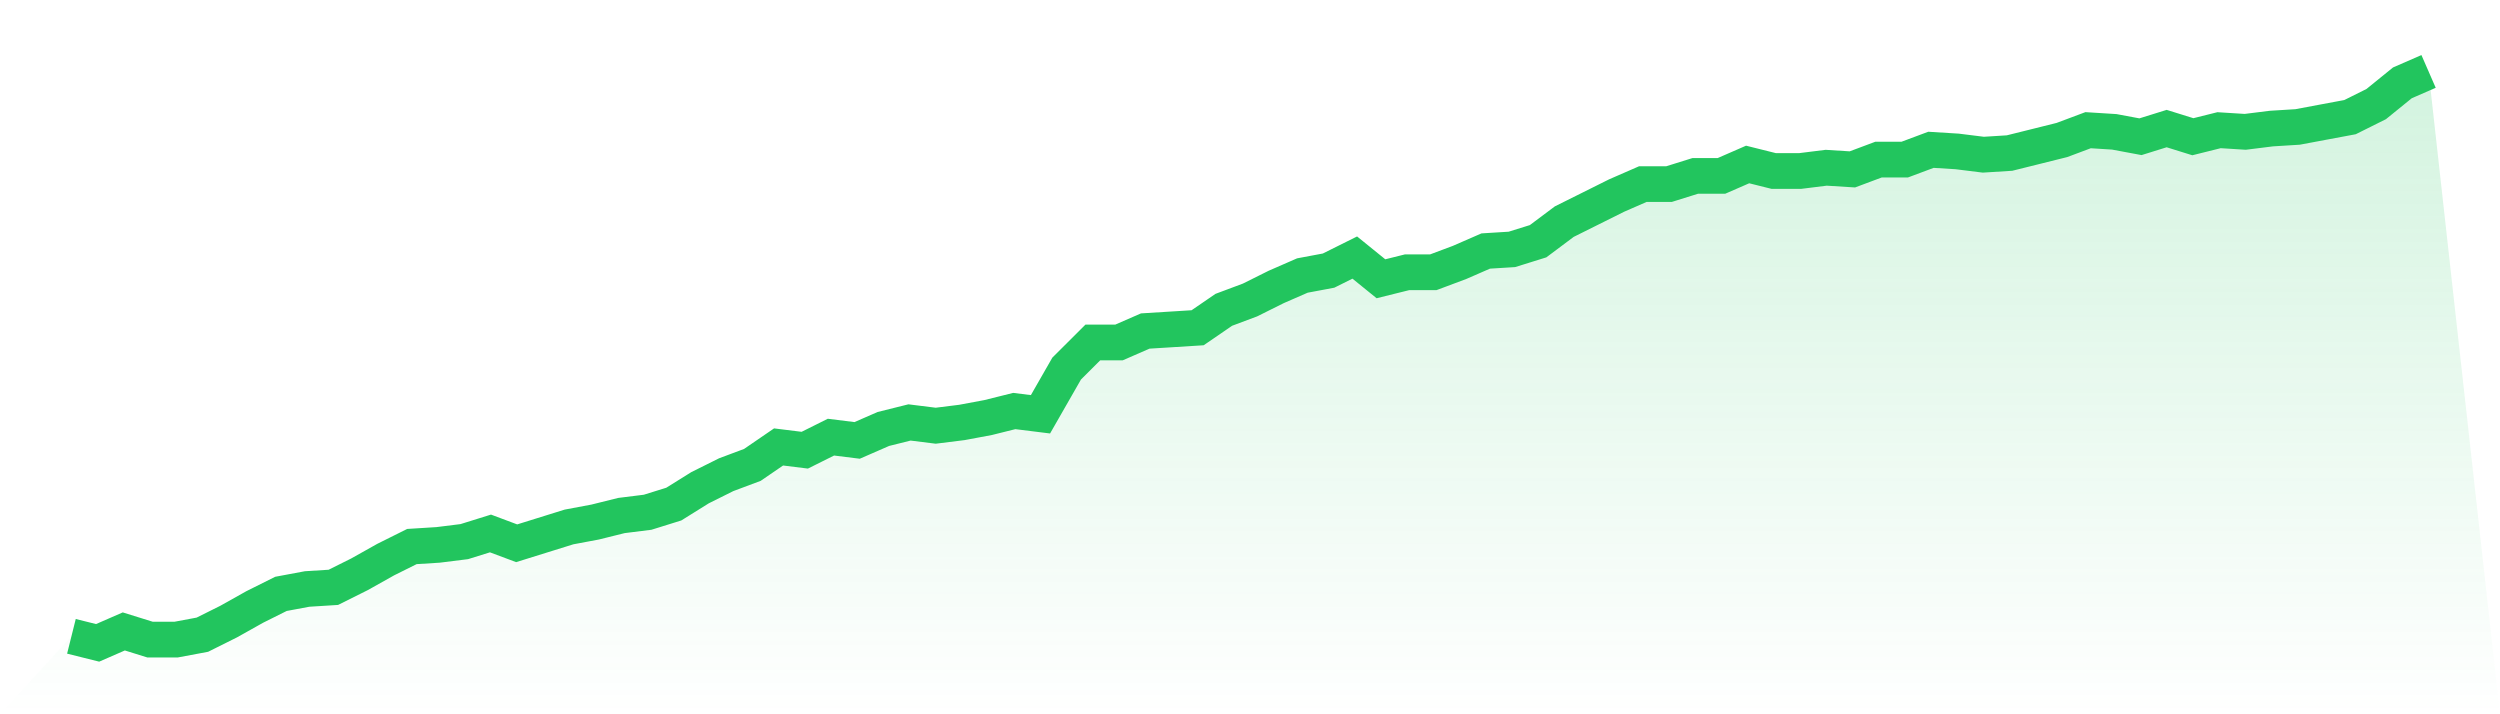 <svg viewBox="0 0 140 40" xmlns="http://www.w3.org/2000/svg">
<defs>
<linearGradient id="gradient" x1="0" x2="0" y1="0" y2="1">
<stop offset="0%" stop-color="#22c55e" stop-opacity="0.2"/>
<stop offset="100%" stop-color="#22c55e" stop-opacity="0"/>
</linearGradient>
</defs>
<path d="M4,35.634 L4,35.634 L5.467,36 L6.933,35.36 L8.4,35.817 L9.867,35.817 L11.333,35.543 L12.8,34.811 L14.267,33.989 L15.733,33.257 L17.2,32.983 L18.667,32.891 L20.133,32.16 L21.6,31.337 L23.067,30.606 L24.533,30.514 L26,30.331 L27.467,29.874 L28.933,30.423 L30.4,29.966 L31.867,29.509 L33.333,29.234 L34.8,28.869 L36.267,28.686 L37.733,28.229 L39.2,27.314 L40.667,26.583 L42.133,26.034 L43.6,25.029 L45.067,25.211 L46.533,24.48 L48,24.663 L49.467,24.023 L50.933,23.657 L52.4,23.84 L53.867,23.657 L55.333,23.383 L56.8,23.017 L58.267,23.2 L59.733,20.64 L61.2,19.177 L62.667,19.177 L64.133,18.537 L65.6,18.446 L67.067,18.354 L68.533,17.349 L70,16.8 L71.467,16.069 L72.933,15.429 L74.4,15.154 L75.867,14.423 L77.333,15.611 L78.8,15.246 L80.267,15.246 L81.733,14.697 L83.2,14.057 L84.667,13.966 L86.133,13.509 L87.6,12.411 L89.067,11.68 L90.533,10.949 L92,10.309 L93.467,10.309 L94.933,9.851 L96.4,9.851 L97.867,9.211 L99.333,9.577 L100.8,9.577 L102.267,9.394 L103.733,9.486 L105.2,8.937 L106.667,8.937 L108.133,8.389 L109.6,8.48 L111.067,8.663 L112.533,8.571 L114,8.206 L115.467,7.84 L116.933,7.291 L118.4,7.383 L119.867,7.657 L121.333,7.2 L122.8,7.657 L124.267,7.291 L125.733,7.383 L127.2,7.2 L128.667,7.109 L130.133,6.834 L131.6,6.56 L133.067,5.829 L134.533,4.64 L136,4 L140,40 L0,40 z" fill="url(#gradient)"/>
<path d="M4,35.634 L4,35.634 L5.467,36 L6.933,35.36 L8.4,35.817 L9.867,35.817 L11.333,35.543 L12.8,34.811 L14.267,33.989 L15.733,33.257 L17.2,32.983 L18.667,32.891 L20.133,32.16 L21.6,31.337 L23.067,30.606 L24.533,30.514 L26,30.331 L27.467,29.874 L28.933,30.423 L30.4,29.966 L31.867,29.509 L33.333,29.234 L34.8,28.869 L36.267,28.686 L37.733,28.229 L39.2,27.314 L40.667,26.583 L42.133,26.034 L43.6,25.029 L45.067,25.211 L46.533,24.48 L48,24.663 L49.467,24.023 L50.933,23.657 L52.4,23.84 L53.867,23.657 L55.333,23.383 L56.8,23.017 L58.267,23.2 L59.733,20.64 L61.2,19.177 L62.667,19.177 L64.133,18.537 L65.6,18.446 L67.067,18.354 L68.533,17.349 L70,16.8 L71.467,16.069 L72.933,15.429 L74.4,15.154 L75.867,14.423 L77.333,15.611 L78.8,15.246 L80.267,15.246 L81.733,14.697 L83.2,14.057 L84.667,13.966 L86.133,13.509 L87.6,12.411 L89.067,11.68 L90.533,10.949 L92,10.309 L93.467,10.309 L94.933,9.851 L96.4,9.851 L97.867,9.211 L99.333,9.577 L100.8,9.577 L102.267,9.394 L103.733,9.486 L105.2,8.937 L106.667,8.937 L108.133,8.389 L109.6,8.48 L111.067,8.663 L112.533,8.571 L114,8.206 L115.467,7.84 L116.933,7.291 L118.4,7.383 L119.867,7.657 L121.333,7.2 L122.8,7.657 L124.267,7.291 L125.733,7.383 L127.2,7.2 L128.667,7.109 L130.133,6.834 L131.6,6.56 L133.067,5.829 L134.533,4.64 L136,4" fill="none" stroke="#22c55e" stroke-width="2"/>
</svg>